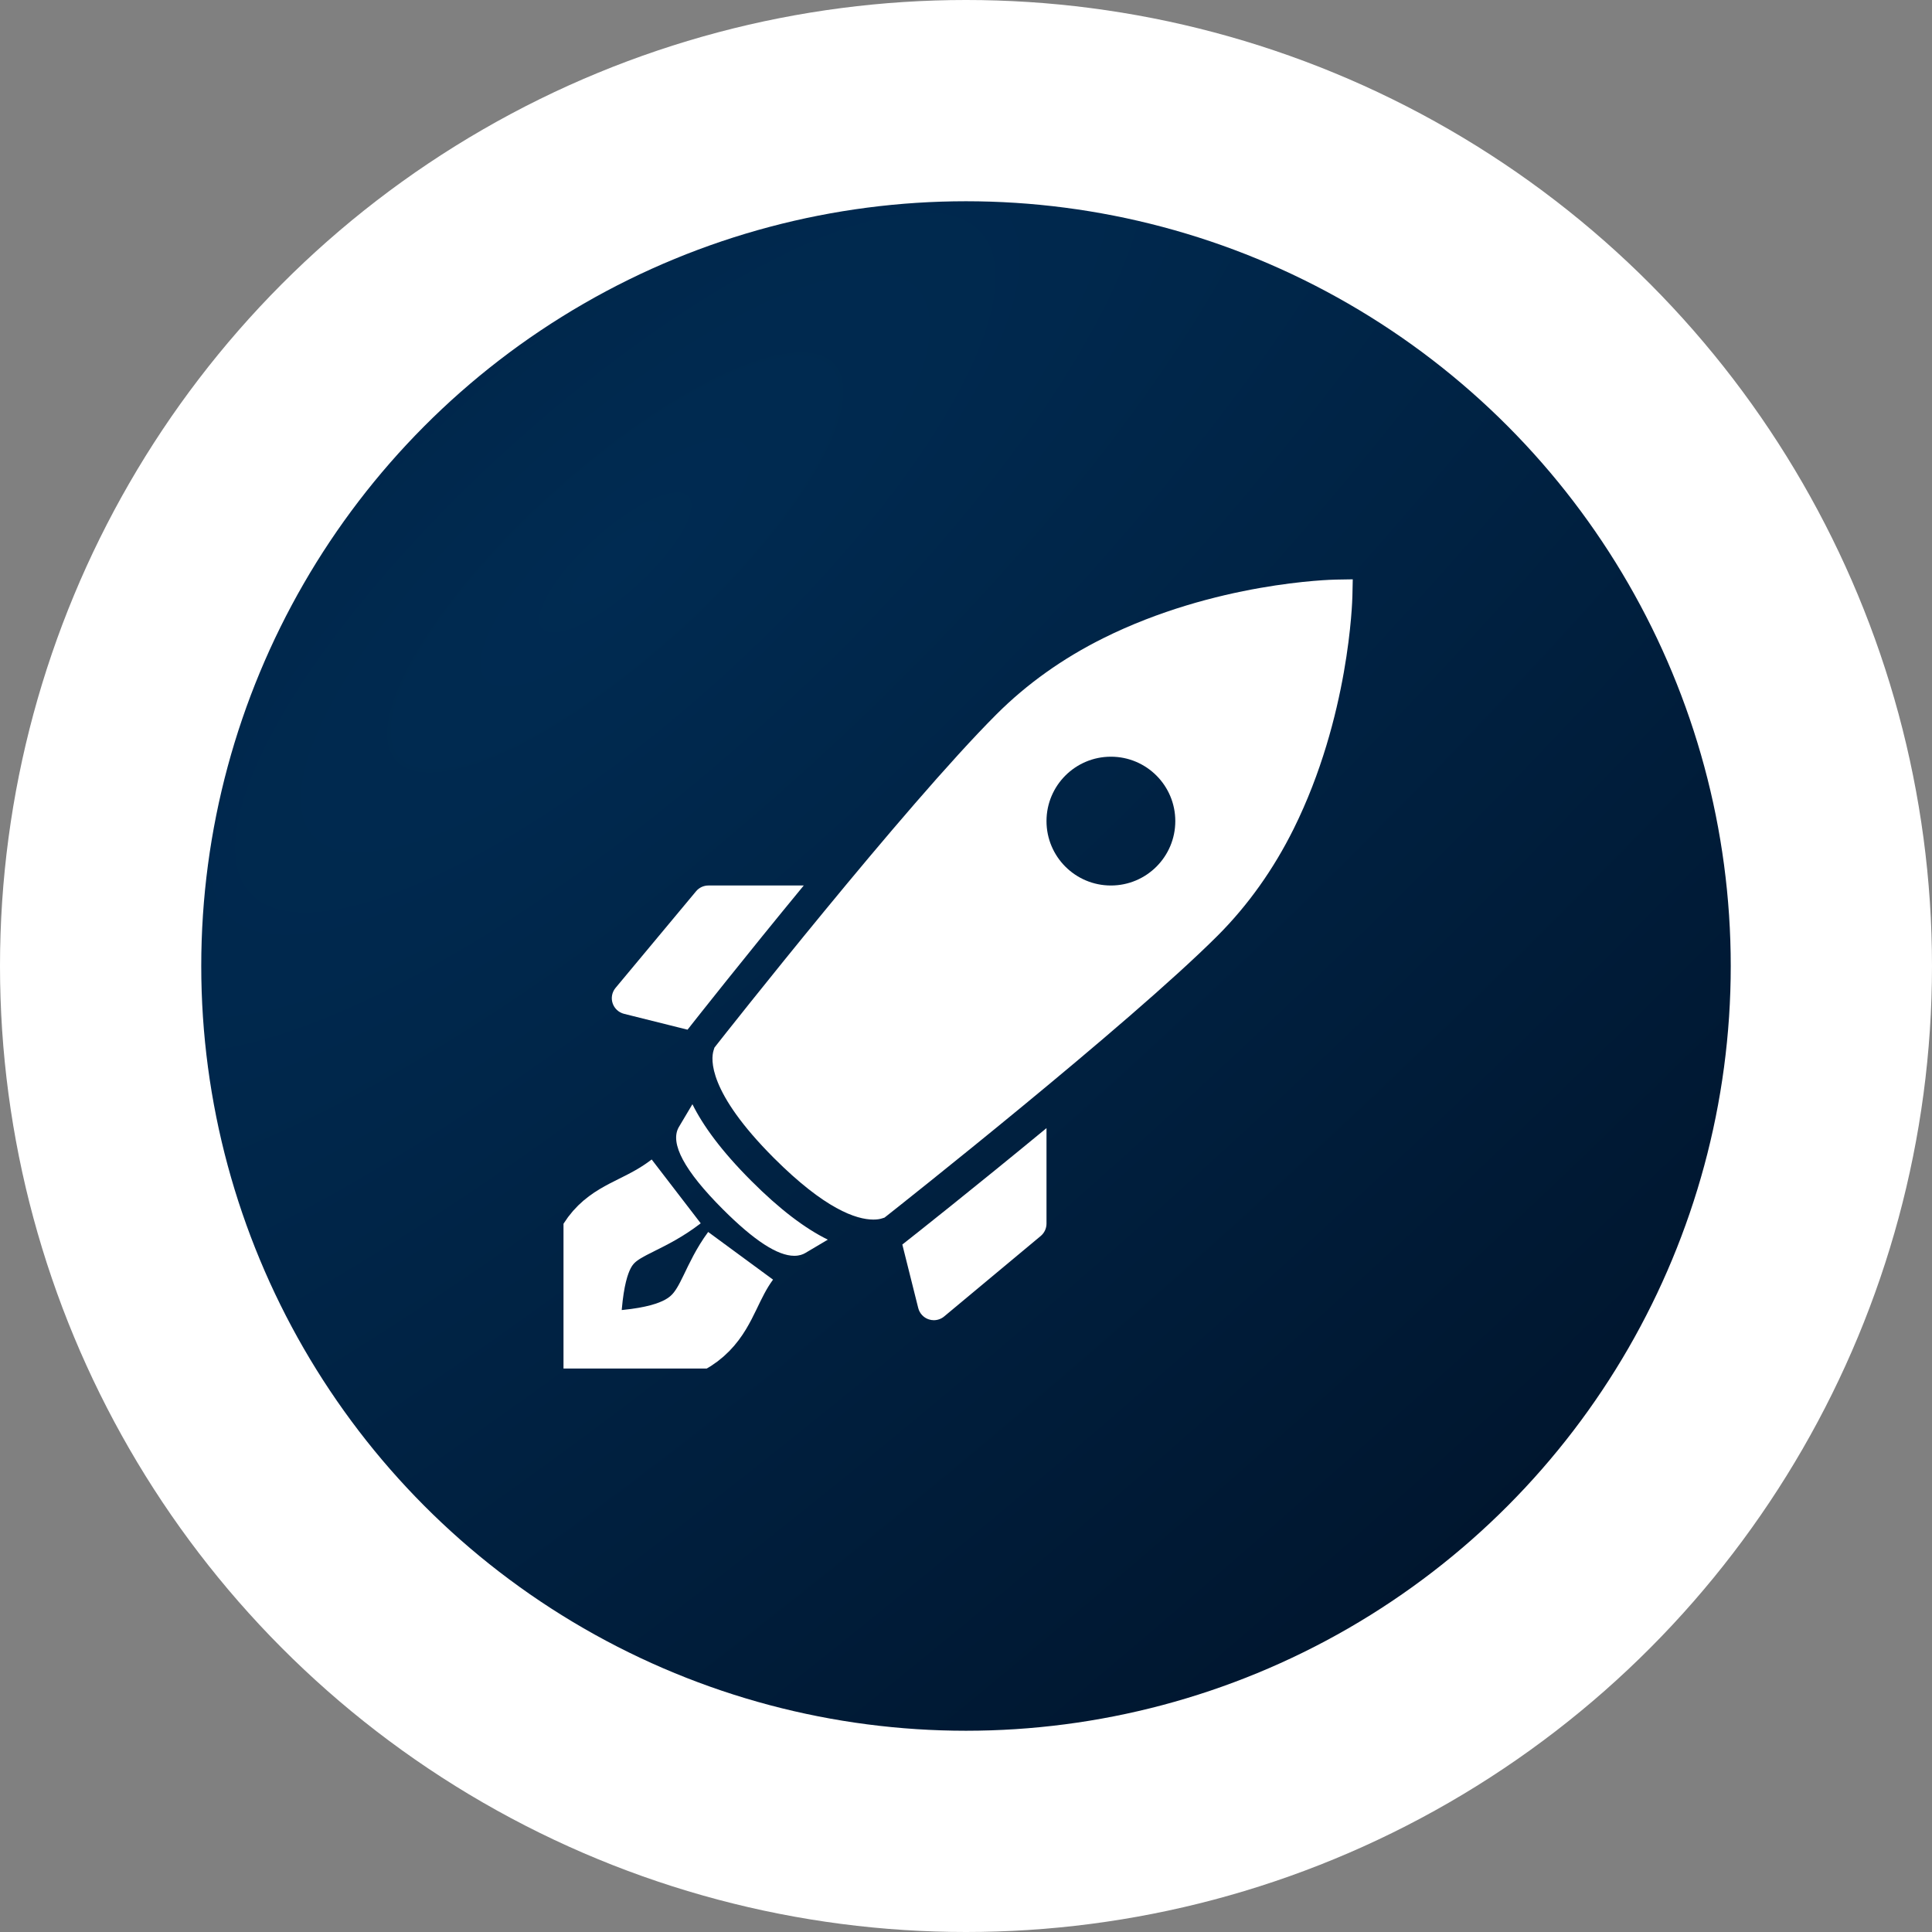 <?xml version="1.0" encoding="UTF-8"?> <svg xmlns="http://www.w3.org/2000/svg" width="48" height="48" viewBox="0 0 48 48" fill="none"><rect x="0" y="0" width="48" height="48" fill="#808080" stroke="none"/><circle cx="24" cy="24" r="24" fill="white"></circle><circle cx="24" cy="24" r="19" fill="url(#paint0_radial_40_1116)"></circle><g clip-path="url(#clip0_40_1116)"><path d="M16.8 29.6C15.362 30.705 14.409 30 14.409 33.591C18 33.591 17.472 32.463 18.4 31.2" stroke="white" stroke-width="2"></path><path d="M33.193 14.4C33.072 14.402 30.198 14.468 27.41 15.856C26.402 16.358 25.51 16.994 24.759 17.745C22.472 20.032 17.985 25.728 17.796 25.969L17.75 26.028L17.728 26.099C17.663 26.309 17.58 27.122 19.23 28.773C20.493 30.035 21.27 30.3 21.7 30.3C21.797 30.3 21.864 30.286 21.903 30.274L21.974 30.252L22.033 30.206C22.277 30.014 28.034 25.464 30.256 23.242C31.005 22.492 31.64 21.6 32.141 20.592C33.522 17.81 33.597 14.93 33.6 14.808L33.609 14.393L33.193 14.4ZM27.6 22C26.717 22 26 21.284 26 20.4C26 19.516 26.717 18.8 27.6 18.8C28.484 18.8 29.2 19.516 29.2 20.4C29.2 21.284 28.484 22 27.6 22ZM22.527 30.834L22.469 30.88L22.418 30.92L22.813 32.497C22.846 32.63 22.946 32.738 23.077 32.78C23.117 32.793 23.159 32.8 23.2 32.8C23.292 32.8 23.384 32.768 23.456 32.708L25.856 30.708C25.948 30.631 26 30.519 26 30.4V28.028C24.206 29.508 22.653 30.736 22.527 30.834ZM17.122 25.532L17.167 25.474C17.265 25.35 18.487 23.799 19.969 22H17.6C17.482 22 17.369 22.052 17.293 22.144L15.293 24.544C15.205 24.65 15.177 24.793 15.22 24.924C15.263 25.055 15.37 25.154 15.503 25.188L17.081 25.582L17.122 25.532ZM18.665 29.338C17.916 28.589 17.463 27.959 17.203 27.434L16.863 28.006C16.637 28.405 17.006 29.091 17.958 30.043C18.737 30.822 19.318 31.2 19.734 31.2C19.859 31.2 19.946 31.166 20.003 31.133L20.567 30.799C19.992 30.516 19.362 30.036 18.665 29.338Z" fill="white"></path></g><defs><radialGradient id="paint0_radial_40_1116" cx="0" cy="0" r="1" gradientUnits="userSpaceOnUse" gradientTransform="translate(15.688 13.775) rotate(46.938) scale(40.001 124.195)"><stop stop-color="#002B52"></stop><stop offset="1" stop-color="#001126"></stop></radialGradient><clipPath id="clip0_40_1116"><rect width="20" height="20" fill="white" transform="translate(14 14)"></rect></clipPath></defs></svg> 